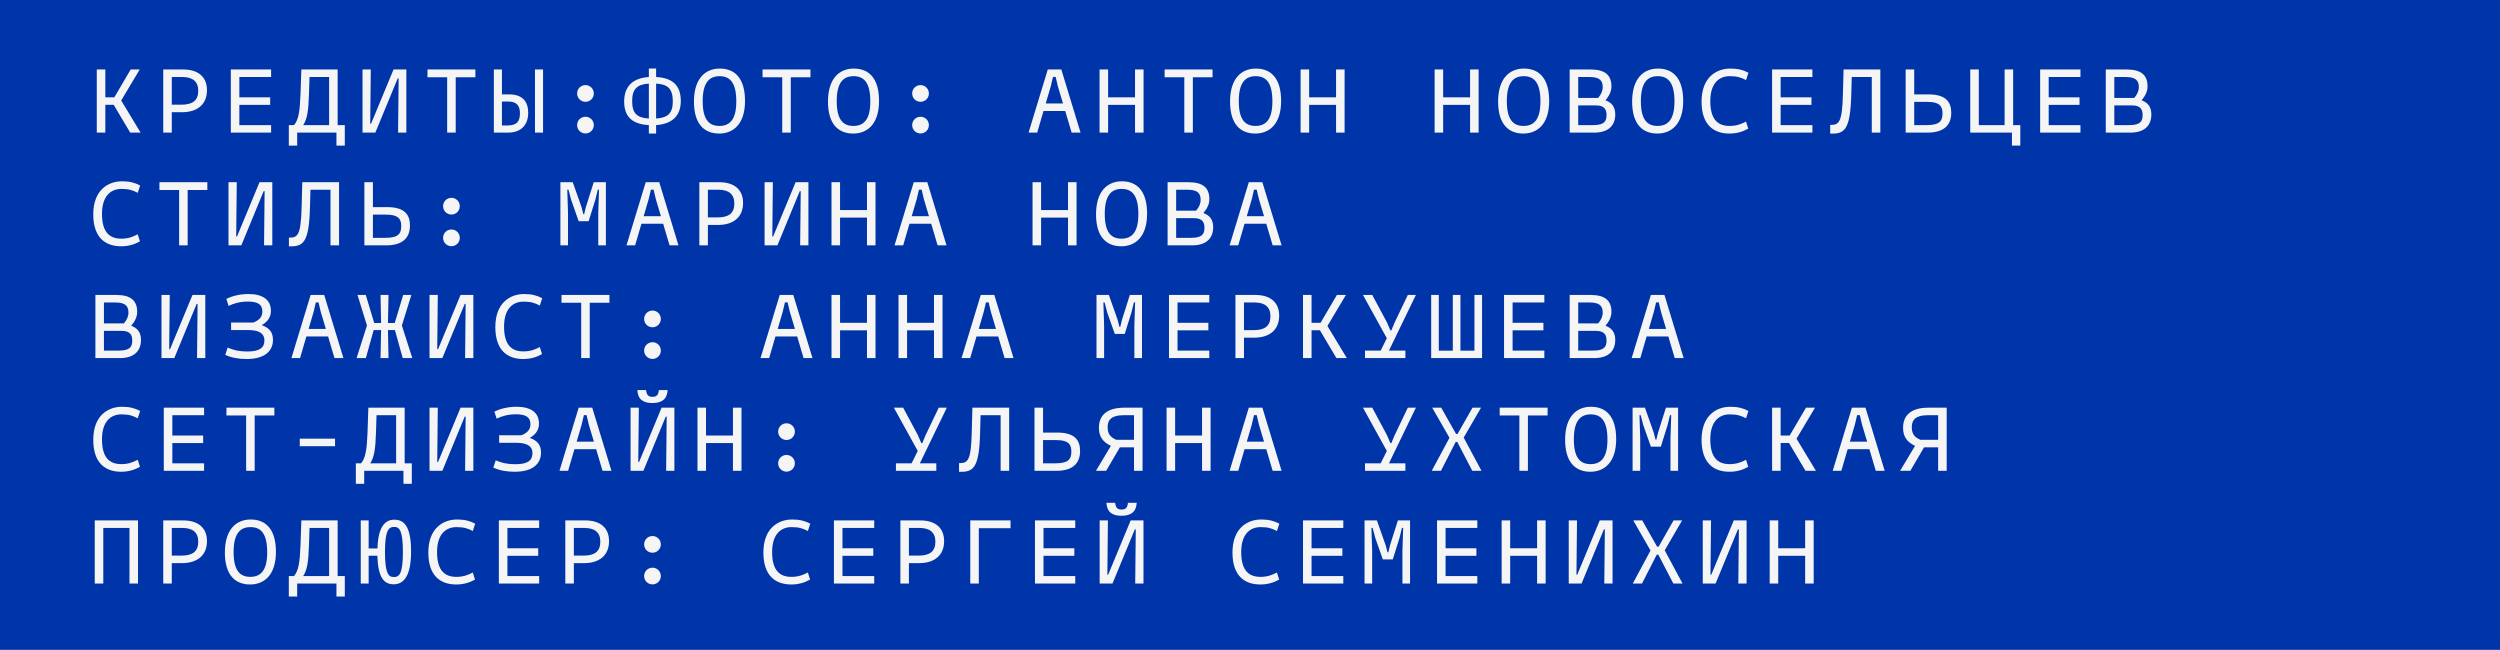 <?xml version="1.0" encoding="UTF-8"?>
<svg xmlns="http://www.w3.org/2000/svg" width="377" height="98" viewBox="0 0 377 98" fill="none">
  <rect width="377" height="98" fill="#0035AA"></rect>
  <path d="M19.636 20L17.144 15.8H15.884V20H14.596V10.48H15.884V14.68H17.242L19.706 10.48H21.064L18.278 15.156L21.204 20H19.636ZM27.642 10.48C29.784 10.48 31.212 11.516 31.212 13.602C31.212 15.856 29.616 16.92 27.474 16.92H25.905V20H24.617V10.48H27.642ZM27.361 15.786C29.07 15.786 29.895 15.142 29.895 13.686C29.895 12.286 29.055 11.614 27.502 11.614H25.905V15.786H27.361ZM40.883 11.614H36.095V14.68H40.743V15.814H36.095V18.866H40.883V20H34.807V10.48H40.883V11.614ZM50.918 18.866H51.996V21.96H50.736V20H44.814V21.96H43.554V18.866H44.338C45.01 18.096 45.22 16.822 45.318 14.19L45.444 10.48H50.918V18.866ZM45.724 18.866H49.63V11.614H46.676L46.592 14.232C46.508 16.78 46.326 17.928 45.724 18.866ZM59.344 10.48H61.276V20H60.03L60.114 11.824H59.974L56.6 20H54.668V10.48H55.914L55.83 18.656H55.956L59.344 10.48ZM71.689 10.48V11.656H68.721V20H67.433V11.656H64.465V10.48H71.689ZM76.755 14.232C78.813 14.232 79.653 15.338 79.653 17.004C79.653 18.936 78.477 20 76.615 20H74.473V10.48H75.691V14.232H76.755ZM80.675 10.48H81.893V20H80.675V10.48ZM76.503 18.922C78.001 18.922 78.407 18.25 78.407 17.088C78.407 16.01 77.987 15.31 76.643 15.31H75.691V18.922H76.503ZM88.288 15.352C87.588 15.352 87.028 14.792 87.028 14.092C87.028 13.392 87.588 12.832 88.288 12.832C88.988 12.832 89.548 13.392 89.548 14.092C89.548 14.792 88.988 15.352 88.288 15.352ZM88.288 20.126C87.588 20.126 87.028 19.566 87.028 18.866C87.028 18.166 87.588 17.606 88.288 17.606C88.988 17.606 89.548 18.166 89.548 18.866C89.548 19.566 88.988 20.126 88.288 20.126ZM102.664 15.226C102.664 17.634 101.18 18.712 98.94 18.866V20.14H97.848V18.866C95.482 18.74 94.124 17.704 94.124 15.324C94.124 12.846 95.608 11.768 97.848 11.614V10.34H98.94V11.614C101.306 11.74 102.664 12.776 102.664 15.226ZM98.94 17.872C100.69 17.76 101.46 17.102 101.46 15.296C101.46 13.364 100.69 12.706 98.94 12.608V17.872ZM95.328 15.254C95.328 17.13 96.098 17.774 97.848 17.872V12.608C96.098 12.72 95.328 13.392 95.328 15.254ZM108.457 20.14C106.203 20.14 104.649 18.712 104.649 15.324C104.649 11.796 106.399 10.34 108.541 10.34C110.795 10.34 112.349 11.768 112.349 15.226C112.349 18.684 110.599 20.14 108.457 20.14ZM108.485 18.992C110.095 18.992 111.033 17.97 111.033 15.296C111.033 12.496 110.109 11.488 108.513 11.488C106.903 11.488 105.965 12.524 105.965 15.254C105.965 17.998 106.889 18.992 108.485 18.992ZM122.217 10.48V11.656H119.249V20H117.961V11.656H114.993V10.48H122.217ZM128.668 20.14C126.414 20.14 124.86 18.712 124.86 15.324C124.86 11.796 126.61 10.34 128.752 10.34C131.006 10.34 132.56 11.768 132.56 15.226C132.56 18.684 130.81 20.14 128.668 20.14ZM128.696 18.992C130.306 18.992 131.244 17.97 131.244 15.296C131.244 12.496 130.32 11.488 128.724 11.488C127.114 11.488 126.176 12.524 126.176 15.254C126.176 17.998 127.1 18.992 128.696 18.992ZM138.816 15.352C138.116 15.352 137.556 14.792 137.556 14.092C137.556 13.392 138.116 12.832 138.816 12.832C139.516 12.832 140.076 13.392 140.076 14.092C140.076 14.792 139.516 15.352 138.816 15.352ZM138.816 20.126C138.116 20.126 137.556 19.566 137.556 18.866C137.556 18.166 138.116 17.606 138.816 17.606C139.516 17.606 140.076 18.166 140.076 18.866C140.076 19.566 139.516 20.126 138.816 20.126ZM161.603 20L160.637 16.738H157.361L156.409 20H155.107L158.005 10.48H160.049L162.947 20H161.603ZM157.697 15.604H160.301L159.531 13.028L159.195 11.6H158.789L158.453 13.028L157.697 15.604ZM171.162 10.48H172.45V20H171.162V15.814H167.102V20H165.814V10.48H167.102V14.68H171.162V10.48ZM182.85 10.48V11.656H179.882V20H178.594V11.656H175.626V10.48H182.85ZM189.301 20.14C187.047 20.14 185.493 18.712 185.493 15.324C185.493 11.796 187.243 10.34 189.385 10.34C191.639 10.34 193.193 11.768 193.193 15.226C193.193 18.684 191.443 20.14 189.301 20.14ZM189.329 18.992C190.939 18.992 191.877 17.97 191.877 15.296C191.877 12.496 190.953 11.488 189.357 11.488C187.747 11.488 186.809 12.524 186.809 15.254C186.809 17.998 187.733 18.992 189.329 18.992ZM201.478 10.48H202.766V20H201.478V15.814H197.418V20H196.13V10.48H197.418V14.68H201.478V10.48ZM221.689 10.48H222.977V20H221.689V15.814H217.629V20H216.341V10.48H217.629V14.68H221.689V10.48ZM229.723 20.14C227.469 20.14 225.915 18.712 225.915 15.324C225.915 11.796 227.665 10.34 229.807 10.34C232.061 10.34 233.615 11.768 233.615 15.226C233.615 18.684 231.865 20.14 229.723 20.14ZM229.751 18.992C231.361 18.992 232.299 17.97 232.299 15.296C232.299 12.496 231.375 11.488 229.779 11.488C228.169 11.488 227.231 12.524 227.231 15.254C227.231 17.998 228.155 18.992 229.751 18.992ZM242.11 15.128C242.978 15.45 243.58 16.038 243.58 17.256C243.58 18.936 242.544 20 240.402 20H236.706V10.48H239.87C241.984 10.48 243.006 11.278 243.006 13.028C243.006 13.77 242.684 14.428 242.11 15.128ZM239.73 11.614H237.994V14.764H241.004C241.452 14.246 241.69 13.714 241.69 13.126C241.69 12.16 241.228 11.614 239.73 11.614ZM240.29 18.866C241.998 18.866 242.264 18.222 242.264 17.34C242.264 16.57 241.984 15.898 240.71 15.898H237.994V18.866H240.29ZM249.934 20.14C247.68 20.14 246.126 18.712 246.126 15.324C246.126 11.796 247.876 10.34 250.018 10.34C252.272 10.34 253.826 11.768 253.826 15.226C253.826 18.684 252.076 20.14 249.934 20.14ZM249.962 18.992C251.572 18.992 252.51 17.97 252.51 15.296C252.51 12.496 251.586 11.488 249.99 11.488C248.38 11.488 247.442 12.524 247.442 15.254C247.442 17.998 248.366 18.992 249.962 18.992ZM260.795 20.14C258.443 20.14 256.595 18.852 256.595 15.324C256.595 11.628 258.863 10.34 260.935 10.34C262.069 10.34 262.867 10.55 263.665 10.97L263.301 12.076C262.545 11.684 261.985 11.488 260.823 11.488C259.409 11.488 257.911 12.37 257.911 15.254C257.911 18.11 259.129 18.992 260.823 18.992C261.845 18.992 262.545 18.726 263.301 18.334L263.637 19.398C262.839 19.846 261.929 20.14 260.795 20.14ZM273.309 11.614H268.521V14.68H273.169V15.814H268.521V18.866H273.309V20H267.233V10.48H273.309V11.614ZM283.554 10.48V20H282.266V11.614H279.242L279.172 14.232C279.032 19.706 278.122 20.196 275.994 20.154V18.838C277.296 18.838 277.8 18.586 277.912 14.19L278.01 10.48H283.554ZM290.79 14.232C293.408 14.232 294.248 15.338 294.248 17.004C294.248 18.936 293.072 20 290.65 20H287.374V10.48H288.662V14.232H290.79ZM290.538 18.866C292.526 18.866 292.932 18.222 292.932 17.088C292.932 16.038 292.512 15.366 290.678 15.366H288.662V18.866H290.538ZM303.583 18.866H304.661V21.96H303.401V20H297.115V10.48H298.403V18.866H302.295V10.48H303.583V18.866ZM313.731 11.614H308.943V14.68H313.591V15.814H308.943V18.866H313.731V20H307.655V10.48H313.731V11.614ZM322.954 15.128C323.822 15.45 324.424 16.038 324.424 17.256C324.424 18.936 323.388 20 321.246 20H317.55V10.48H320.714C322.828 10.48 323.85 11.278 323.85 13.028C323.85 13.77 323.528 14.428 322.954 15.128ZM320.574 11.614H318.838V14.764H321.848C322.296 14.246 322.534 13.714 322.534 13.126C322.534 12.16 322.072 11.614 320.574 11.614ZM321.134 18.866C322.842 18.866 323.108 18.222 323.108 17.34C323.108 16.57 322.828 15.898 321.554 15.898H318.838V18.866H321.134ZM18.264 37.14C15.912 37.14 14.064 35.852 14.064 32.324C14.064 28.628 16.332 27.34 18.404 27.34C19.538 27.34 20.336 27.55 21.134 27.97L20.77 29.076C20.014 28.684 19.454 28.488 18.292 28.488C16.878 28.488 15.38 29.37 15.38 32.254C15.38 35.11 16.598 35.992 18.292 35.992C19.314 35.992 20.014 35.726 20.77 35.334L21.106 36.398C20.308 36.846 19.398 37.14 18.264 37.14ZM31.267 27.48V28.656H28.299V37H27.012V28.656H24.044V27.48H31.267ZM39.133 27.48H41.065V37H39.819L39.903 28.824H39.763L36.389 37H34.457V27.48H35.703L35.619 35.656H35.745L39.133 27.48ZM51.128 27.48V37H49.84V28.614H46.816L46.746 31.232C46.606 36.706 45.696 37.196 43.568 37.154V35.838C44.87 35.838 45.374 35.586 45.486 31.19L45.584 27.48H51.128ZM58.364 31.232C60.982 31.232 61.822 32.338 61.822 34.004C61.822 35.936 60.646 37 58.224 37H54.948V27.48H56.236V31.232H58.364ZM58.112 35.866C60.1 35.866 60.506 35.222 60.506 34.088C60.506 33.038 60.086 32.366 58.252 32.366H56.236V35.866H58.112ZM68.077 32.352C67.377 32.352 66.817 31.792 66.817 31.092C66.817 30.392 67.377 29.832 68.077 29.832C68.777 29.832 69.337 30.392 69.337 31.092C69.337 31.792 68.777 32.352 68.077 32.352ZM68.077 37.126C67.377 37.126 66.817 36.566 66.817 35.866C66.817 35.166 67.377 34.606 68.077 34.606C68.777 34.606 69.337 35.166 69.337 35.866C69.337 36.566 68.777 37.126 68.077 37.126ZM91.368 27.48V37H90.22V32.1L90.332 28.6H90.15L89.772 30.14L88.764 33.36H87.266L86.132 30.14L85.726 28.6H85.544L85.656 32.1V37H84.508V27.48H86.37L87.7 31.246L87.966 32.296H88.092L88.344 31.246L89.534 27.48H91.368ZM100.97 37L100.004 33.738H96.728L95.776 37H94.474L97.372 27.48H99.416L102.314 37H100.97ZM97.064 32.604H99.668L98.898 30.028L98.562 28.6H98.156L97.82 30.028L97.064 32.604ZM108.485 27.48C110.627 27.48 112.055 28.516 112.055 30.602C112.055 32.856 110.459 33.92 108.317 33.92H106.749V37H105.461V27.48H108.485ZM108.205 32.786C109.913 32.786 110.739 32.142 110.739 30.686C110.739 29.286 109.899 28.614 108.345 28.614H106.749V32.786H108.205ZM119.977 27.48H121.909V37H120.663L120.747 28.824H120.607L117.233 37H115.301V27.48H116.547L116.463 35.656H116.589L119.977 27.48ZM130.74 27.48H132.028V37H130.74V32.814H126.68V37H125.392V27.48H126.68V31.68H130.74V27.48ZM141.392 37L140.426 33.738H137.15L136.198 37H134.896L137.794 27.48H139.838L142.736 37H141.392ZM137.486 32.604H140.09L139.32 30.028L138.984 28.6H138.578L138.242 30.028L137.486 32.604ZM161.057 27.48H162.345V37H161.057V32.814H156.997V37H155.709V27.48H156.997V31.68H161.057V27.48ZM169.09 37.14C166.836 37.14 165.282 35.712 165.282 32.324C165.282 28.796 167.032 27.34 169.174 27.34C171.428 27.34 172.982 28.768 172.982 32.226C172.982 35.684 171.232 37.14 169.09 37.14ZM169.118 35.992C170.728 35.992 171.666 34.97 171.666 32.296C171.666 29.496 170.742 28.488 169.146 28.488C167.536 28.488 166.598 29.524 166.598 32.254C166.598 34.998 167.522 35.992 169.118 35.992ZM181.478 32.128C182.346 32.45 182.948 33.038 182.948 34.256C182.948 35.936 181.912 37 179.77 37H176.074V27.48H179.238C181.352 27.48 182.374 28.278 182.374 30.028C182.374 30.77 182.052 31.428 181.478 32.128ZM179.098 28.614H177.362V31.764H180.372C180.82 31.246 181.058 30.714 181.058 30.126C181.058 29.16 180.596 28.614 179.098 28.614ZM179.658 35.866C181.366 35.866 181.632 35.222 181.632 34.34C181.632 33.57 181.352 32.898 180.078 32.898H177.362V35.866H179.658ZM191.919 37L190.953 33.738H187.677L186.725 37H185.423L188.321 27.48H190.365L193.263 37H191.919ZM188.013 32.604H190.617L189.847 30.028L189.511 28.6H189.105L188.769 30.028L188.013 32.604ZM19.79 49.128C20.658 49.45 21.26 50.038 21.26 51.256C21.26 52.936 20.224 54 18.082 54H14.386V44.48H17.55C19.664 44.48 20.686 45.278 20.686 47.028C20.686 47.77 20.364 48.428 19.79 49.128ZM17.41 45.614H15.674V48.764H18.684C19.132 48.246 19.37 47.714 19.37 47.126C19.37 46.16 18.908 45.614 17.41 45.614ZM17.97 52.866C19.678 52.866 19.944 52.222 19.944 51.34C19.944 50.57 19.664 49.898 18.39 49.898H15.674V52.866H17.97ZM29.027 44.48H30.959V54H29.713L29.797 45.824H29.657L26.284 54H24.352V44.48H25.598L25.514 52.656H25.64L29.027 44.48ZM39.469 49.03C40.645 49.464 41.163 50.108 41.163 51.256C41.163 52.852 40.029 54.14 37.187 54.14C35.983 54.14 34.877 53.944 33.967 53.51L34.331 52.418C35.199 52.796 36.067 53.006 37.299 53.006C39.203 53.006 39.875 52.404 39.875 51.326C39.875 50.416 39.259 49.772 37.439 49.772H34.849V48.638H38.167H38.209C39.217 48.232 39.567 47.7 39.567 46.958C39.567 45.88 38.839 45.474 37.369 45.474C36.207 45.474 35.227 45.754 34.471 46.132L34.135 45.082C34.933 44.662 36.123 44.34 37.467 44.34C39.539 44.34 40.855 45.138 40.855 46.888C40.855 47.882 40.309 48.554 39.469 49.03ZM50.442 54L49.476 50.738H46.2L45.248 54H43.946L46.844 44.48H48.888L51.786 54H50.442ZM46.536 49.604H49.14L48.37 47.028L48.034 45.6H47.628L47.292 47.028L46.536 49.604ZM60.73 54L59.554 49.772H58.504L58.588 54H57.384L57.468 49.772H56.348L55.172 54H53.772L55.34 49.086L53.912 44.48H55.158L56.432 48.708H57.468L57.384 44.48H58.588L58.504 48.708H59.526L60.8 44.48H62.032L60.604 49.086L62.172 54H60.73ZM69.449 44.48H71.381V54H70.135L70.219 45.824H70.079L66.705 54H64.773V44.48H66.019L65.935 52.656H66.061L69.449 44.48ZM78.897 54.14C76.545 54.14 74.697 52.852 74.697 49.324C74.697 45.628 76.965 44.34 79.037 44.34C80.171 44.34 80.969 44.55 81.767 44.97L81.403 46.076C80.647 45.684 80.087 45.488 78.925 45.488C77.511 45.488 76.013 46.37 76.013 49.254C76.013 52.11 77.231 52.992 78.925 52.992C79.947 52.992 80.647 52.726 81.403 52.334L81.739 53.398C80.941 53.846 80.031 54.14 78.897 54.14ZM91.9 44.48V45.656H88.932V54H87.644V45.656H84.676V44.48H91.9ZM98.394 49.352C97.694 49.352 97.134 48.792 97.134 48.092C97.134 47.392 97.694 46.832 98.394 46.832C99.094 46.832 99.654 47.392 99.654 48.092C99.654 48.792 99.094 49.352 98.394 49.352ZM98.394 54.126C97.694 54.126 97.134 53.566 97.134 52.866C97.134 52.166 97.694 51.606 98.394 51.606C99.094 51.606 99.654 52.166 99.654 52.866C99.654 53.566 99.094 54.126 98.394 54.126ZM121.181 54L120.215 50.738H116.939L115.987 54H114.685L117.583 44.48H119.627L122.525 54H121.181ZM117.275 49.604H119.879L119.109 47.028L118.773 45.6H118.367L118.031 47.028L117.275 49.604ZM130.74 44.48H132.028V54H130.74V49.814H126.68V54H125.392V44.48H126.68V48.68H130.74V44.48ZM140.846 44.48H142.134V54H140.846V49.814H136.786V54H135.498V44.48H136.786V48.68H140.846V44.48ZM151.497 54L150.531 50.738H147.255L146.303 54H145.001L147.899 44.48H149.943L152.841 54H151.497ZM147.591 49.604H150.195L149.425 47.028L149.089 45.6H148.683L148.347 47.028L147.591 49.604ZM172.212 44.48V54H171.064V49.1L171.176 45.6H170.994L170.616 47.14L169.608 50.36H168.11L166.976 47.14L166.57 45.6H166.388L166.5 49.1V54H165.352V44.48H167.214L168.544 48.246L168.81 49.296H168.936L169.188 48.246L170.378 44.48H172.212ZM182.36 45.614H177.572V48.68H182.22V49.814H177.572V52.866H182.36V54H176.284V44.48H182.36V45.614ZM189.329 44.48C191.471 44.48 192.899 45.516 192.899 47.602C192.899 49.856 191.303 50.92 189.161 50.92H187.593V54H186.305V44.48H189.329ZM189.049 49.786C190.757 49.786 191.583 49.142 191.583 47.686C191.583 46.286 190.743 45.614 189.189 45.614H187.593V49.786H189.049ZM201.534 54L199.042 49.8H197.782V54H196.494V44.48H197.782V48.68H199.14L201.604 44.48H202.962L200.176 49.156L203.102 54H201.534ZM213.516 44.48L209.456 52.866H211.934V54H205.844V52.866H208.21L209.134 51.004L205.536 44.48H206.936L209.148 48.61L209.666 49.814H209.82L210.324 48.61L212.298 44.48H213.516ZM222.347 44.48H223.495V54H215.823V44.48H216.971V52.88H219.085V44.48H220.233V52.88H222.347V44.48ZM232.887 45.614H228.099V48.68H232.747V49.814H228.099V52.866H232.887V54H226.811V44.48H232.887V45.614ZM242.11 49.128C242.978 49.45 243.58 50.038 243.58 51.256C243.58 52.936 242.544 54 240.402 54H236.706V44.48H239.87C241.984 44.48 243.006 45.278 243.006 47.028C243.006 47.77 242.684 48.428 242.11 49.128ZM239.73 45.614H237.994V48.764H241.004C241.452 48.246 241.69 47.714 241.69 47.126C241.69 46.16 241.228 45.614 239.73 45.614ZM240.29 52.866C241.998 52.866 242.264 52.222 242.264 51.34C242.264 50.57 241.984 49.898 240.71 49.898H237.994V52.866H240.29ZM252.552 54L251.586 50.738H248.31L247.358 54H246.056L248.954 44.48H250.998L253.896 54H252.552ZM248.646 49.604H251.25L250.48 47.028L250.144 45.6H249.738L249.402 47.028L248.646 49.604ZM18.264 71.14C15.912 71.14 14.064 69.852 14.064 66.324C14.064 62.628 16.332 61.34 18.404 61.34C19.538 61.34 20.336 61.55 21.134 61.97L20.77 63.076C20.014 62.684 19.454 62.488 18.292 62.488C16.878 62.488 15.38 63.37 15.38 66.254C15.38 69.11 16.598 69.992 18.292 69.992C19.314 69.992 20.014 69.726 20.77 69.334L21.106 70.398C20.308 70.846 19.398 71.14 18.264 71.14ZM30.777 62.614H25.989V65.68H30.637V66.814H25.989V69.866H30.777V71H24.701V61.48H30.777V62.614ZM41.373 61.48V62.656H38.405V71H37.117V62.656H34.149V61.48H41.373ZM45.206 66.156H50.526V67.29H45.206V66.156ZM61.024 69.866H62.102V72.96H60.842V71H54.92V72.96H53.66V69.866H54.444C55.116 69.096 55.326 67.822 55.424 65.19L55.55 61.48H61.024V69.866ZM55.83 69.866H59.736V62.614H56.782L56.698 65.232C56.614 67.78 56.432 68.928 55.83 69.866ZM69.449 61.48H71.381V71H70.135L70.219 62.824H70.079L66.705 71H64.773V61.48H66.019L65.935 69.656H66.061L69.449 61.48ZM79.891 66.03C81.067 66.464 81.585 67.108 81.585 68.256C81.585 69.852 80.451 71.14 77.609 71.14C76.405 71.14 75.299 70.944 74.389 70.51L74.753 69.418C75.621 69.796 76.489 70.006 77.721 70.006C79.625 70.006 80.297 69.404 80.297 68.326C80.297 67.416 79.681 66.772 77.861 66.772H75.271V65.638H78.589H78.631C79.639 65.232 79.989 64.7 79.989 63.958C79.989 62.88 79.261 62.474 77.791 62.474C76.629 62.474 75.649 62.754 74.893 63.132L74.557 62.082C75.355 61.662 76.545 61.34 77.889 61.34C79.961 61.34 81.277 62.138 81.277 63.888C81.277 64.882 80.731 65.554 79.891 66.03ZM90.864 71L89.898 67.738H86.622L85.67 71H84.368L87.266 61.48H89.31L92.208 71H90.864ZM86.958 66.604H89.562L88.792 64.028L88.456 62.6H88.05L87.714 64.028L86.958 66.604ZM98.38 60.78C96.994 60.78 96.182 60.22 96.112 58.82H97.428C97.512 59.548 97.75 59.842 98.394 59.842C99.038 59.842 99.276 59.548 99.36 58.82H100.676C100.606 60.22 99.766 60.78 98.38 60.78ZM99.766 61.48H101.698V71H100.452L100.536 62.824H100.396L97.022 71H95.09V61.48H96.336L96.252 69.656H96.378L99.766 61.48ZM110.529 61.48H111.817V71H110.529V66.814H106.469V71H105.181V61.48H106.469V65.68H110.529V61.48ZM118.605 66.352C117.905 66.352 117.345 65.792 117.345 65.092C117.345 64.392 117.905 63.832 118.605 63.832C119.305 63.832 119.865 64.392 119.865 65.092C119.865 65.792 119.305 66.352 118.605 66.352ZM118.605 71.126C117.905 71.126 117.345 70.566 117.345 69.866C117.345 69.166 117.905 68.606 118.605 68.606C119.305 68.606 119.865 69.166 119.865 69.866C119.865 70.566 119.305 71.126 118.605 71.126ZM142.778 61.48L138.718 69.866H141.196V71H135.106V69.866H137.472L138.396 68.004L134.798 61.48H136.198L138.41 65.61L138.928 66.814H139.082L139.586 65.61L141.56 61.48H142.778ZM152.183 61.48V71H150.895V62.614H147.871L147.801 65.232C147.661 70.706 146.751 71.196 144.623 71.154V69.838C145.925 69.838 146.429 69.586 146.541 65.19L146.639 61.48H152.183ZM159.419 65.232C162.037 65.232 162.877 66.338 162.877 68.004C162.877 69.936 161.701 71 159.279 71H156.003V61.48H157.291V65.232H159.419ZM159.167 69.866C161.155 69.866 161.561 69.222 161.561 68.088C161.561 67.038 161.141 66.366 159.307 66.366H157.291V69.866H159.167ZM172.296 61.48V71H171.008V67.458H168.88L166.808 71H165.268L167.522 67.234C166.388 66.702 165.716 65.904 165.716 64.532C165.716 62.768 166.738 61.48 169.552 61.48H172.296ZM168.334 66.324H171.008V62.614H169.412C167.69 62.614 167.032 63.272 167.032 64.392C167.032 65.414 167.41 65.918 168.334 66.324ZM181.268 61.48H182.556V71H181.268V66.814H177.208V71H175.92V61.48H177.208V65.68H181.268V61.48ZM191.919 71L190.953 67.738H187.677L186.725 71H185.423L188.321 61.48H190.365L193.263 71H191.919ZM188.013 66.604H190.617L189.847 64.028L189.511 62.6H189.105L188.769 64.028L188.013 66.604ZM213.516 61.48L209.456 69.866H211.934V71H205.844V69.866H208.21L209.134 68.004L205.536 61.48H206.936L209.148 65.61L209.666 66.814H209.82L210.324 65.61L212.298 61.48H213.516ZM222.025 71L219.757 66.646H219.519L217.293 71H215.907L218.581 66.016L215.977 61.48H217.335L219.575 65.442H219.799L222.053 61.48H223.341L220.723 65.988L223.411 71H222.025ZM233.377 61.48V62.656H230.409V71H229.121V62.656H226.153V61.48H233.377ZM239.828 71.14C237.574 71.14 236.02 69.712 236.02 66.324C236.02 62.796 237.77 61.34 239.912 61.34C242.166 61.34 243.72 62.768 243.72 66.226C243.72 69.684 241.97 71.14 239.828 71.14ZM239.856 69.992C241.466 69.992 242.404 68.97 242.404 66.296C242.404 63.496 241.48 62.488 239.884 62.488C238.274 62.488 237.336 63.524 237.336 66.254C237.336 68.998 238.26 69.992 239.856 69.992ZM253.056 61.48V71H251.908V66.1L252.02 62.6H251.838L251.46 64.14L250.452 67.36H248.954L247.82 64.14L247.414 62.6H247.232L247.344 66.1V71H246.196V61.48H248.058L249.388 65.246L249.654 66.296H249.78L250.032 65.246L251.222 61.48H253.056ZM260.795 71.14C258.443 71.14 256.595 69.852 256.595 66.324C256.595 62.628 258.863 61.34 260.935 61.34C262.069 61.34 262.867 61.55 263.665 61.97L263.301 63.076C262.545 62.684 261.985 62.488 260.823 62.488C259.409 62.488 257.911 63.37 257.911 66.254C257.911 69.11 259.129 69.992 260.823 69.992C261.845 69.992 262.545 69.726 263.301 69.334L263.637 70.398C262.839 70.846 261.929 71.14 260.795 71.14ZM272.273 71L269.781 66.8H268.521V71H267.233V61.48H268.521V65.68H269.879L272.343 61.48H273.701L270.915 66.156L273.841 71H272.273ZM282.868 71L281.902 67.738H278.626L277.674 71H276.372L279.27 61.48H281.314L284.212 71H282.868ZM278.962 66.604H281.566L280.796 64.028L280.46 62.6H280.054L279.718 64.028L278.962 66.604ZM293.562 61.48V71H292.274V67.458H290.146L288.074 71H286.534L288.788 67.234C287.654 66.702 286.982 65.904 286.982 64.532C286.982 62.768 288.004 61.48 290.818 61.48H293.562ZM289.6 66.324H292.274V62.614H290.678C288.956 62.614 288.298 63.272 288.298 64.392C288.298 65.414 288.676 65.918 289.6 66.324ZM20.812 78.48V88H19.524V79.614H15.576V88H14.288V78.48H20.812ZM27.642 78.48C29.784 78.48 31.212 79.516 31.212 81.602C31.212 83.856 29.616 84.92 27.474 84.92H25.905V88H24.617V78.48H27.642ZM27.361 83.786C29.07 83.786 29.895 83.142 29.895 81.686C29.895 80.286 29.055 79.614 27.502 79.614H25.905V83.786H27.361ZM37.719 88.14C35.465 88.14 33.911 86.712 33.911 83.324C33.911 79.796 35.661 78.34 37.803 78.34C40.057 78.34 41.611 79.768 41.611 83.226C41.611 86.684 39.861 88.14 37.719 88.14ZM37.747 86.992C39.357 86.992 40.295 85.97 40.295 83.296C40.295 80.496 39.371 79.488 37.775 79.488C36.165 79.488 35.227 80.524 35.227 83.254C35.227 85.998 36.151 86.992 37.747 86.992ZM50.918 86.866H51.996V89.96H50.736V88H44.814V89.96H43.554V86.866H44.338C45.01 86.096 45.22 84.822 45.318 82.19L45.444 78.48H50.918V86.866ZM45.724 86.866H49.63V79.614H46.676L46.592 82.232C46.508 84.78 46.326 85.928 45.724 86.866ZM59.456 78.368C60.898 78.368 61.99 79.306 61.99 83.17C61.99 87.146 60.702 88.112 59.372 88.112C57.916 88.112 57.006 87.132 56.908 83.8H55.592V88H54.402V78.48H55.592V82.708H56.922C57.02 79.362 58.112 78.368 59.456 78.368ZM59.4 87.02C60.198 87.02 60.758 86.544 60.758 83.24C60.758 79.908 60.212 79.46 59.428 79.46C58.63 79.46 58.056 79.936 58.056 83.198C58.056 86.572 58.616 87.02 59.4 87.02ZM68.791 88.14C66.439 88.14 64.591 86.852 64.591 83.324C64.591 79.628 66.859 78.34 68.931 78.34C70.065 78.34 70.863 78.55 71.661 78.97L71.297 80.076C70.541 79.684 69.981 79.488 68.819 79.488C67.405 79.488 65.907 80.37 65.907 83.254C65.907 86.11 67.125 86.992 68.819 86.992C69.841 86.992 70.541 86.726 71.297 86.334L71.633 87.398C70.835 87.846 69.925 88.14 68.791 88.14ZM81.305 79.614H76.517V82.68H81.165V83.814H76.517V86.866H81.305V88H75.229V78.48H81.305V79.614ZM88.274 78.48C90.416 78.48 91.844 79.516 91.844 81.602C91.844 83.856 90.248 84.92 88.106 84.92H86.538V88H85.25V78.48H88.274ZM87.994 83.786C89.702 83.786 90.528 83.142 90.528 81.686C90.528 80.286 89.688 79.614 88.134 79.614H86.538V83.786H87.994ZM98.394 83.352C97.694 83.352 97.134 82.792 97.134 82.092C97.134 81.392 97.694 80.832 98.394 80.832C99.094 80.832 99.654 81.392 99.654 82.092C99.654 82.792 99.094 83.352 98.394 83.352ZM98.394 88.126C97.694 88.126 97.134 87.566 97.134 86.866C97.134 86.166 97.694 85.606 98.394 85.606C99.094 85.606 99.654 86.166 99.654 86.866C99.654 87.566 99.094 88.126 98.394 88.126ZM119.319 88.14C116.967 88.14 115.119 86.852 115.119 83.324C115.119 79.628 117.387 78.34 119.459 78.34C120.593 78.34 121.391 78.55 122.189 78.97L121.825 80.076C121.069 79.684 120.509 79.488 119.347 79.488C117.933 79.488 116.435 80.37 116.435 83.254C116.435 86.11 117.653 86.992 119.347 86.992C120.369 86.992 121.069 86.726 121.825 86.334L122.161 87.398C121.363 87.846 120.453 88.14 119.319 88.14ZM131.832 79.614H127.044V82.68H131.692V83.814H127.044V86.866H131.832V88H125.756V78.48H131.832V79.614ZM138.802 78.48C140.944 78.48 142.372 79.516 142.372 81.602C142.372 83.856 140.776 84.92 138.634 84.92H137.066V88H135.778V78.48H138.802ZM138.522 83.786C140.23 83.786 141.056 83.142 141.056 81.686C141.056 80.286 140.216 79.614 138.662 79.614H137.066V83.786H138.522ZM152.393 78.48V79.656H147.605V88H146.317V78.48H152.393ZM162.149 79.614H157.361V82.68H162.009V83.814H157.361V86.866H162.149V88H156.073V78.48H162.149V79.614ZM169.118 77.78C167.732 77.78 166.92 77.22 166.85 75.82H168.166C168.25 76.548 168.488 76.842 169.132 76.842C169.776 76.842 170.014 76.548 170.098 75.82H171.414C171.344 77.22 170.504 77.78 169.118 77.78ZM170.504 78.48H172.436V88H171.19L171.274 79.824H171.134L167.76 88H165.828V78.48H167.074L166.99 86.656H167.116L170.504 78.48ZM190.057 88.14C187.705 88.14 185.857 86.852 185.857 83.324C185.857 79.628 188.125 78.34 190.197 78.34C191.331 78.34 192.129 78.55 192.927 78.97L192.563 80.076C191.807 79.684 191.247 79.488 190.085 79.488C188.671 79.488 187.173 80.37 187.173 83.254C187.173 86.11 188.391 86.992 190.085 86.992C191.107 86.992 191.807 86.726 192.563 86.334L192.899 87.398C192.101 87.846 191.191 88.14 190.057 88.14ZM202.57 79.614H197.782V82.68H202.43V83.814H197.782V86.866H202.57V88H196.494V78.48H202.57V79.614ZM212.634 78.48V88H211.486V83.1L211.598 79.6H211.416L211.038 81.14L210.03 84.36H208.532L207.398 81.14L206.992 79.6H206.81L206.922 83.1V88H205.774V78.48H207.636L208.966 82.246L209.232 83.296H209.358L209.61 82.246L210.8 78.48H212.634ZM222.781 79.614H217.993V82.68H222.641V83.814H217.993V86.866H222.781V88H216.705V78.48H222.781V79.614ZM231.795 78.48H233.083V88H231.795V83.814H227.735V88H226.447V78.48H227.735V82.68H231.795V78.48ZM241.242 78.48H243.174V88H241.928L242.012 79.824H241.872L238.498 88H236.566V78.48H237.812L237.728 86.656H237.854L241.242 78.48ZM252.342 88L250.074 83.646H249.836L247.61 88H246.224L248.898 83.016L246.294 78.48H247.652L249.892 82.442H250.116L252.37 78.48H253.658L251.04 82.988L253.728 88H252.342ZM261.453 78.48H263.385V88H262.139L262.223 79.824H262.083L258.709 88H256.777V78.48H258.023L257.939 86.656H258.065L261.453 78.48ZM272.217 78.48H273.505V88H272.217V83.814H268.157V88H266.869V78.48H268.157V82.68H272.217V78.48Z" fill="#F5F5F5"></path>
</svg>

